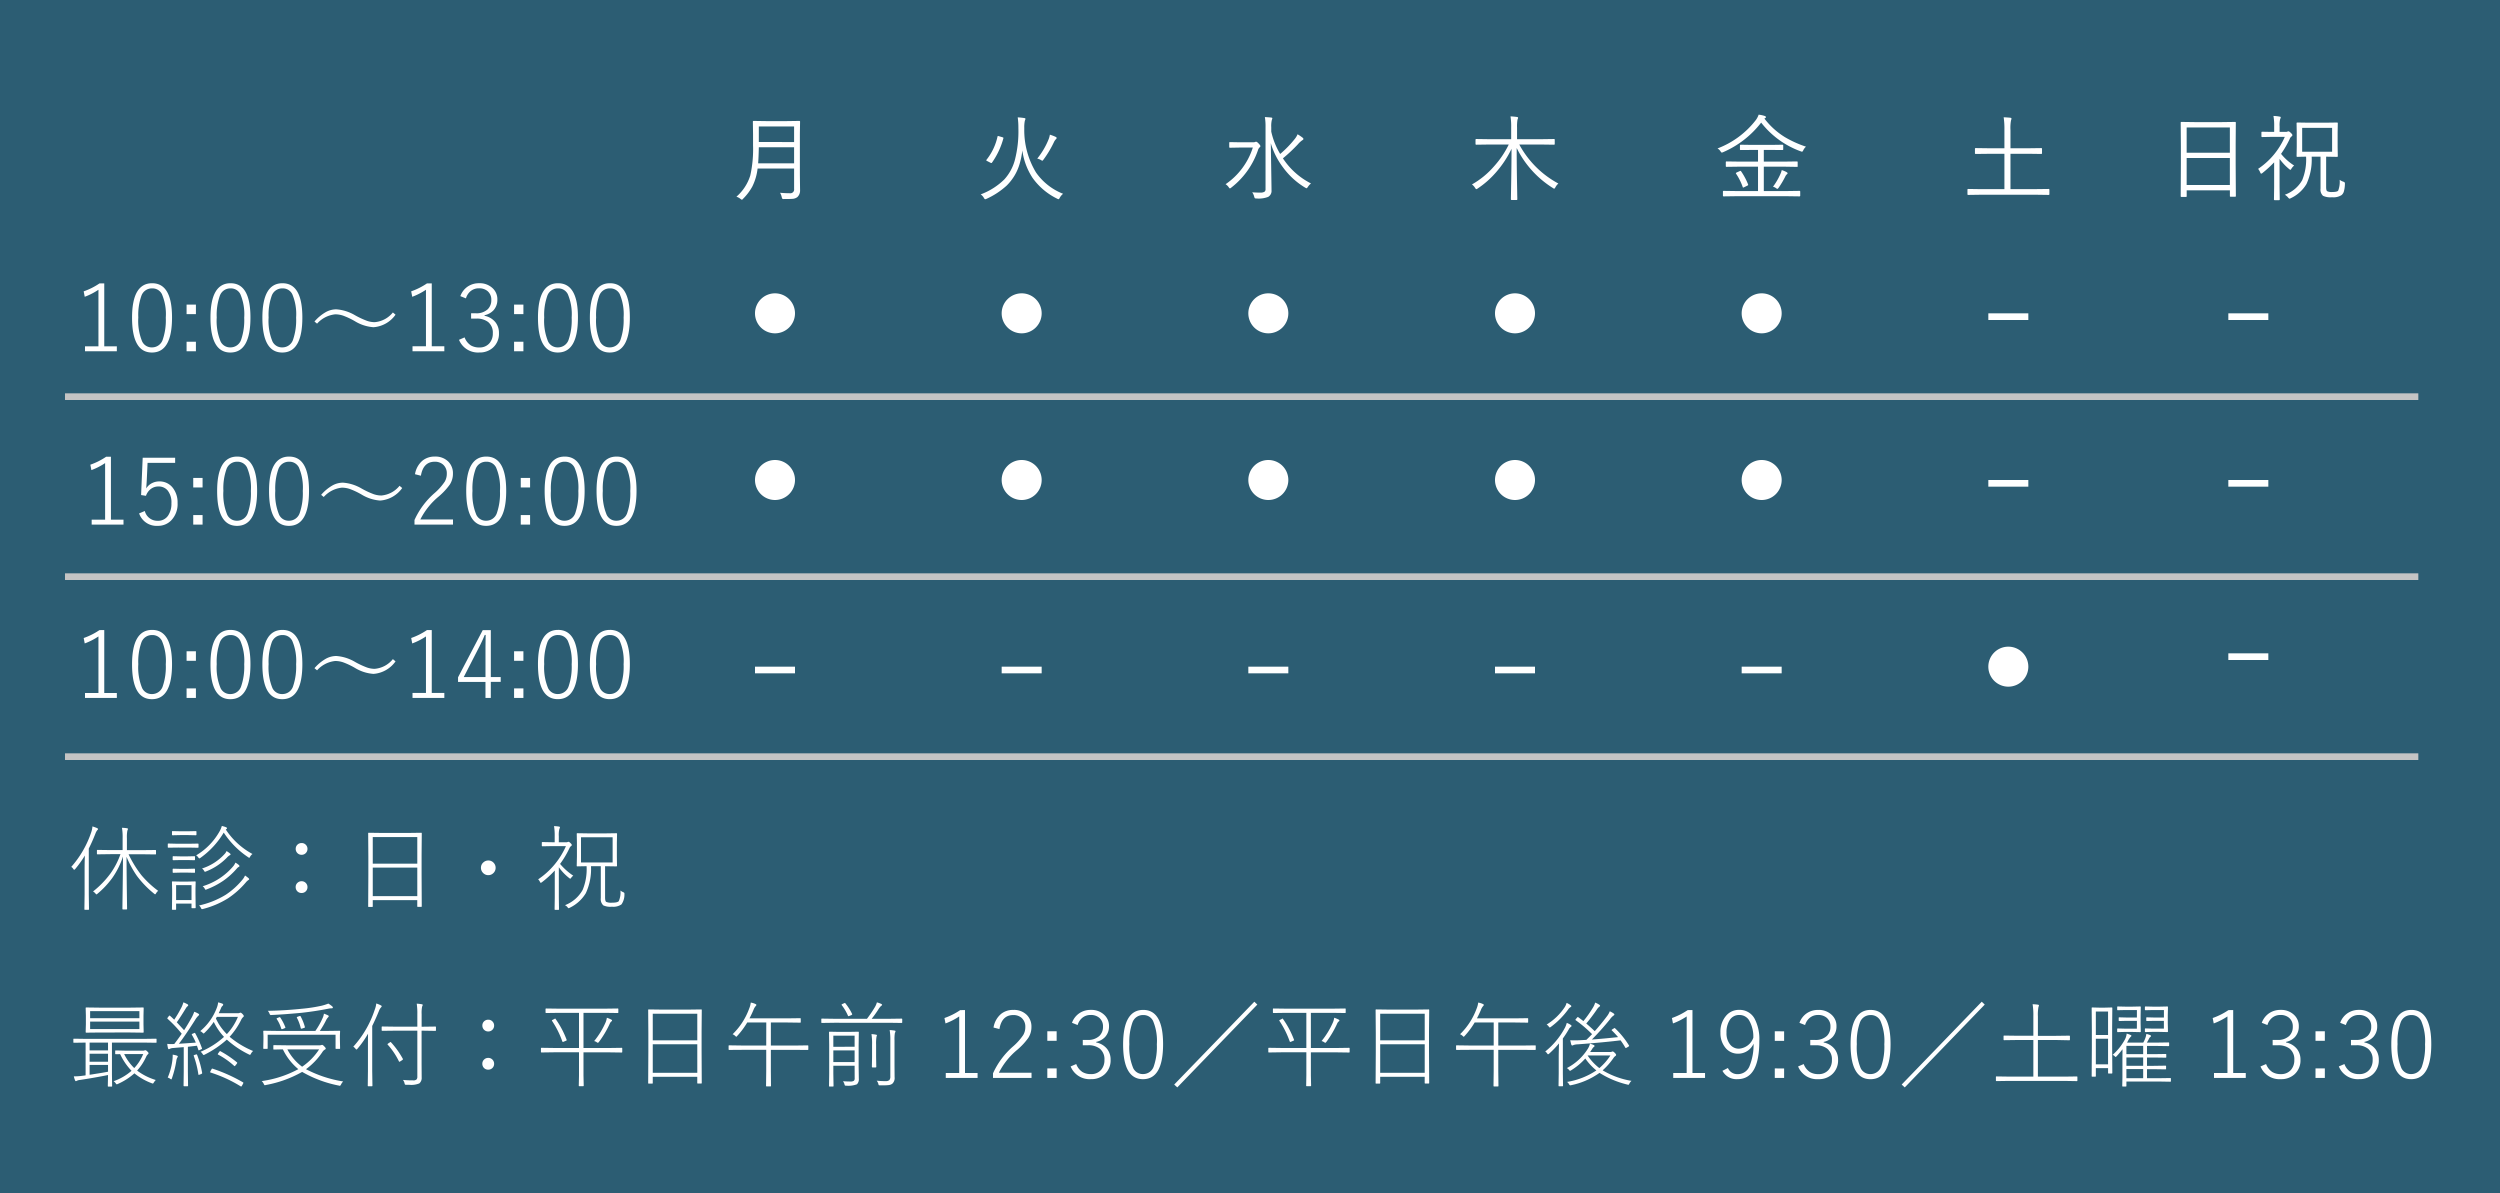 <svg xmlns="http://www.w3.org/2000/svg" width="375" height="179" viewBox="0 0 375 179"><g transform="translate(0 -1356)"><rect width="375" height="179" transform="translate(0 1356)" fill="#2c5d73"/><g transform="translate(-1.75 -2)"><path d="M3.76-.472a1.341,1.341,0,0,1-.4,1.032A1.348,1.348,0,0,1,2.6.827Q2.3.854,1.36.854A.465.465,0,0,1,1.1.813.838.838,0,0,1,1.012.574,2.217,2.217,0,0,0,.759-.082q.82.068,1.47.068a.565.565,0,0,0,.636-.643V-3.719H-2.611A8.169,8.169,0,0,1-3.4-1.025,7.969,7.969,0,0,1-4.785.813q-.13.15-.178.15A.715.715,0,0,1-5.188.827a1.839,1.839,0,0,0-.6-.321,6.916,6.916,0,0,0,2.085-3.2,18.173,18.173,0,0,0,.41-4.512V-8.914l-.027-1.839a.1.1,0,0,1,.109-.109l1.832.027H1.812l1.832-.027q.116,0,.116.109L3.732-8.914V-2.7ZM2.864-4.5V-6.911H-2.427q-.027,1.456-.1,2.406Zm0-3.192v-2.338H-2.427V-7.7Z" transform="translate(118 1387)" fill="#fff"/><path d="M6.214.068a1.98,1.98,0,0,0-.5.6q-.1.212-.185.212A.552.552,0,0,1,5.318.8a9.815,9.815,0,0,1-3.678-3.11A9.855,9.855,0,0,1,.1-6.439a11.682,11.682,0,0,1-.39,1.962A7.491,7.491,0,0,1-2.27-1.142,11.608,11.608,0,0,1-5.277.827a.769.769,0,0,1-.205.062q-.068,0-.185-.205A1.61,1.61,0,0,0-6.146.157,10,10,0,0,0-2.591-2.1a7.019,7.019,0,0,0,1.552-2.83,17.161,17.161,0,0,0,.547-4.86,11.114,11.114,0,0,0-.1-1.606q.437.021.964.1.2.021.2.144,0,.014-.1.28A4.878,4.878,0,0,0,.39-9.83v.2A12.255,12.255,0,0,0,2.146-3.138,8.9,8.9,0,0,0,6.214.068ZM-2.741-8.258A11.508,11.508,0,0,1-4.45-4.607a.133.133,0,0,1-.1.062.289.289,0,0,1-.137-.048l-.52-.267q-.1-.041-.1-.1a.122.122,0,0,1,.034-.075A8.5,8.5,0,0,0-3.623-8.511Q-3.6-8.6-3.548-8.6a.638.638,0,0,1,.144.034l.52.15q.15.048.15.109A.288.288,0,0,1-2.741-8.258ZM5.25-8.3a.3.3,0,0,1-.109.178,1.559,1.559,0,0,0-.28.4A15.713,15.713,0,0,1,3.274-5.059q-.123.171-.178.171A.786.786,0,0,1,2.885-5a2.1,2.1,0,0,0-.547-.212A11.281,11.281,0,0,0,4.02-8.053,3.368,3.368,0,0,0,4.231-8.8,6.6,6.6,0,0,1,5.1-8.47Q5.25-8.388,5.25-8.3Z" transform="translate(155 1387)" fill="#fff"/><path d="M6.4-1.483a2.14,2.14,0,0,0-.485.547q-.123.178-.185.178a1.925,1.925,0,0,1-.212-.1,11.3,11.3,0,0,1-3.3-3.015A11.315,11.315,0,0,1,.369-7.52q.109,6.5.109,7.062A1.026,1.026,0,0,1-.027.533,3.891,3.891,0,0,1-1.764.772a.465.465,0,0,1-.26-.041.725.725,0,0,1-.1-.239A1.911,1.911,0,0,0-2.42-.157q.526.048,1.2.048a1.147,1.147,0,0,0,.643-.13.453.453,0,0,0,.157-.39V-9.9a8.517,8.517,0,0,0-.1-1.538q.465.021.937.068.185.021.185.123s-.03.1-.089.294A3.981,3.981,0,0,0,.438-9.912v.656a11.212,11.212,0,0,0,1.34,3.35A16.093,16.093,0,0,0,3.992-8.189a2.667,2.667,0,0,0,.39-.67,5.6,5.6,0,0,1,.759.513.262.262,0,0,1,.123.2q0,.089-.171.185a3.413,3.413,0,0,0-.643.588A23.355,23.355,0,0,1,2.188-5.25,10.91,10.91,0,0,0,6.4-1.483ZM-1.189-7.075A.241.241,0,0,1-1.3-6.9a.9.9,0,0,0-.253.424A11.98,11.98,0,0,1-5.558-.861a.49.49,0,0,1-.2.123q-.075,0-.191-.185a1.569,1.569,0,0,0-.465-.444,10.5,10.5,0,0,0,4.088-5.5h-2l-1.429.027a.1.1,0,0,1-.109-.109v-.636q0-.1.109-.1l1.429.027h2.071A.728.728,0,0,0-1.989-7.7a.367.367,0,0,1,.144-.041q.144,0,.376.253Q-1.189-7.205-1.189-7.075Z" transform="translate(192 1387)" fill="#fff"/><path d="M6.508-1.47a1.844,1.844,0,0,0-.444.561Q5.954-.7,5.879-.7a.478.478,0,0,1-.2-.1A14.8,14.8,0,0,1,.253-6.8q0,2.516.055,5.53Q.321-.725.335.26.349.8.349.882.349,1,.239,1H-.492Q-.615,1-.615.882q0-.075.021-1.292Q-.526-4-.52-6.679A15.368,15.368,0,0,1-2.885-3.11,13.511,13.511,0,0,1-5.6-.725a.433.433,0,0,1-.2.1q-.062,0-.185-.185a1.843,1.843,0,0,0-.472-.526A12.528,12.528,0,0,0-3.131-4.067,14.044,14.044,0,0,0-.937-7.321H-3.931L-5.8-7.294a.109.109,0,0,1-.123-.123v-.608A.109.109,0,0,1-5.8-8.148l1.866.027H-.574V-9.844a9.82,9.82,0,0,0-.1-1.7q.554.027.964.089.171.021.171.109a.5.5,0,0,1-.034.164q-.041.109-.055.144A6.239,6.239,0,0,0,.308-9.857v1.736H3.979l1.873-.027q.109,0,.109.123v.608q0,.123-.109.123L3.979-7.321H.643A14.391,14.391,0,0,0,6.508-1.47Z" transform="translate(229 1387)" fill="#fff"/><path d="M5.783.349q0,.109-.116.109L3.78.431H-3.808L-5.7.458A.1.1,0,0,1-5.811.349V-.26A.1.1,0,0,1-5.7-.369l1.894.027H-.547V-4H-3.336l-1.928.027q-.116,0-.116-.109v-.595q0-.109.116-.109l1.928.027H-.547v-1.75H-1.4l-1.75.014q-.109,0-.109-.1v-.588a.1.1,0,0,1,.109-.109l1.75.027H1.354l1.771-.027a.1.1,0,0,1,.109.109V-6.6q0,.1-.109.1L1.354-6.508H.321v1.75H3.356l1.935-.027a.1.1,0,0,1,.109.109v.595a.182.182,0,0,1-.014.1.182.182,0,0,1-.1.014L3.356-4H.321V-.342H3.78L5.667-.369q.116,0,.116.109ZM6.651-7a1.6,1.6,0,0,0-.41.547q-.116.212-.185.212a1.127,1.127,0,0,1-.219-.068,13.179,13.179,0,0,1-5.913-4.3A14.409,14.409,0,0,1-5.783-6.173a.7.7,0,0,1-.2.062q-.068,0-.191-.191a1.314,1.314,0,0,0-.451-.431A13.147,13.147,0,0,0-.854-11.02a3.041,3.041,0,0,0,.4-.779,4.172,4.172,0,0,1,.9.191q.2.068.2.185,0,.068-.1.123a.378.378,0,0,0-.13.089A11.238,11.238,0,0,0,3.466-8.442,15.984,15.984,0,0,0,6.651-7ZM3.89-3.008q0,.068-.137.178a1.049,1.049,0,0,0-.226.342,13.26,13.26,0,0,1-1,1.675q-.116.144-.164.144a.433.433,0,0,1-.2-.1A1.184,1.184,0,0,0,1.7-.991a9.909,9.909,0,0,0,1.1-1.88,3.2,3.2,0,0,0,.212-.615,4.029,4.029,0,0,1,.711.294Q3.89-3.09,3.89-3.008ZM-2.044-1.36a.268.268,0,0,1,.021.089q0,.062-.137.123l-.431.212a.832.832,0,0,1-.185.075q-.041,0-.068-.089a8.837,8.837,0,0,0-1-2,.133.133,0,0,1-.027-.068q0-.048.157-.13l.376-.164a.631.631,0,0,1,.157-.062q.048,0,.1.075A9.842,9.842,0,0,1-2.044-1.36Z" transform="translate(266 1387)" fill="#fff"/><path d="M6.159.13A.1.1,0,0,1,6.05.239L4.238.212H-4.211L-6.022.239A.1.1,0,0,1-6.132.13V-.547a.1.1,0,0,1,.109-.109l1.812.027H-.588v-5.3H-2.926L-4.9-5.906a.1.1,0,0,1-.109-.109v-.663A.1.1,0,0,1-4.9-6.788l1.976.027H-.588v-2.7A12.1,12.1,0,0,0-.7-11.409q.5.021,1,.068.171.027.171.13a.963.963,0,0,1-.068.267A6.121,6.121,0,0,0,.321-9.488v2.728H2.98l1.962-.027a.1.1,0,0,1,.109.109v.663a.1.1,0,0,1-.109.109L2.98-5.934H.321v5.3H4.238L6.05-.656a.1.1,0,0,1,.109.109Z" transform="translate(303 1387)" fill="#fff"/><path d="M-2.871.4A.1.1,0,0,1-2.98.513h-.677A.1.1,0,0,1-3.767.4V-.451h-6.48V.431q0,.109-.1.109h-.69a.1.1,0,0,1-.109-.109l.027-4.8v-2.7l-.027-3.527q0-.116.109-.116l1.948.027h4.156l1.948-.027q.109,0,.109.116L-2.9-7.424v3.056Zm-.9-1.654V-5.3h-6.48v4.054Zm0-4.84V-9.885h-6.48v3.794ZM13.487-1.415a4.544,4.544,0,0,1-.171,1.189A1.186,1.186,0,0,1,13,.253a2.228,2.228,0,0,1-1.442.335A2.642,2.642,0,0,1,10.206.376,1.255,1.255,0,0,1,9.83-.711V-5.5H8.5A8.8,8.8,0,0,1,7.725-1.4,5.409,5.409,0,0,1,5.366.731a.443.443,0,0,1-.2.068Q5.106.8,4.963.629A1.825,1.825,0,0,0,4.471.212,4.874,4.874,0,0,0,7.082-1.982,8.2,8.2,0,0,0,7.663-5.5q-.567.007-1.012.021l-.232.007H6.344a.1.1,0,0,1-.109-.109l.027-1.374V-9.14l-.027-1.374a.1.1,0,0,1,.109-.109l1.723.027h2.522l1.723-.027a.1.1,0,0,1,.109.109L12.394-9.14v2.188l.027,1.374a.1.1,0,0,1-.109.109L10.671-5.5V-.95q0,.533.157.629A1.451,1.451,0,0,0,11.58-.2q.759,0,.9-.212A3.694,3.694,0,0,0,12.7-2.03a1.836,1.836,0,0,0,.547.28q.239.082.239.226ZM11.566-6.241V-9.823H7.075v3.582ZM5.872-4.17a1.94,1.94,0,0,0-.437.52q-.062.123-.123.123a.434.434,0,0,1-.185-.109A8.023,8.023,0,0,1,3.685-5.168V-.923L3.712.909q0,.116-.109.116H2.953q-.109,0-.109-.116L2.871-.923V-4.648A17.729,17.729,0,0,1,1.135-3.062a.374.374,0,0,1-.212.109Q.861-2.953.8-3.09a2.161,2.161,0,0,0-.335-.581,11.113,11.113,0,0,0,4.006-4.8H2.5L1.08-8.442q-.116,0-.116-.109v-.574a.1.1,0,0,1,.116-.116L2.5-9.215h.376v-.807a8,8,0,0,0-.109-1.586,5.7,5.7,0,0,1,.923.1q.171.021.171.109a.853.853,0,0,1-.089.267,3.891,3.891,0,0,0-.082,1.08v.834h.923a.552.552,0,0,0,.28-.055.287.287,0,0,1,.13-.027q.109,0,.362.239.226.226.226.321a.265.265,0,0,1-.137.212.83.83,0,0,0-.273.39A15.39,15.39,0,0,1,3.91-5.92,8.015,8.015,0,0,0,5.872-4.17Z" transform="translate(340 1387)" fill="#fff"/><path d="M-37.611-10.486v9.434h1.887v.745H-40.5v-.745h2.017V-9.536a9.779,9.779,0,0,1-2.058,1.053l-.157-.813a10.1,10.1,0,0,0,2.365-1.189Zm7.185-.027q2.98,0,2.98,5.141,0,5.25-3.015,5.25-2.98,0-2.98-5.223Q-33.441-10.514-30.427-10.514Zm0,.772a1.664,1.664,0,0,0-1.62,1.128,8.6,8.6,0,0,0-.458,3.24,8.061,8.061,0,0,0,.574,3.582,1.574,1.574,0,0,0,1.47.9,1.68,1.68,0,0,0,1.627-1.183,9,9,0,0,0,.451-3.281,7.66,7.66,0,0,0-.581-3.521A1.577,1.577,0,0,0-30.427-9.741Zm6.563,2.434v1.429h-1.4V-7.308Zm0,5.571V-.308h-1.4V-1.736Zm5.2-8.777q2.98,0,2.98,5.141,0,5.25-3.015,5.25-2.98,0-2.98-5.223Q-21.677-10.514-18.662-10.514Zm0,.772a1.664,1.664,0,0,0-1.62,1.128,8.6,8.6,0,0,0-.458,3.24,8.061,8.061,0,0,0,.574,3.582,1.574,1.574,0,0,0,1.47.9,1.68,1.68,0,0,0,1.627-1.183,9,9,0,0,0,.451-3.281A7.66,7.66,0,0,0-17.2-8.88,1.577,1.577,0,0,0-18.662-9.741Zm7.786-.772q2.98,0,2.98,5.141,0,5.25-3.015,5.25-2.98,0-2.98-5.223Q-13.891-10.514-10.876-10.514Zm0,.772A1.664,1.664,0,0,0-12.5-8.613a8.6,8.6,0,0,0-.458,3.24,8.061,8.061,0,0,0,.574,3.582,1.574,1.574,0,0,0,1.47.9A1.68,1.68,0,0,0-9.283-2.078a9,9,0,0,0,.451-3.281A7.66,7.66,0,0,0-9.413-8.88,1.577,1.577,0,0,0-10.876-9.741ZM-2.8-6.6A6.417,6.417,0,0,1,0-5.715a12.5,12.5,0,0,0,1.8.841,3.606,3.606,0,0,0,1.142.2A3.923,3.923,0,0,0,5.681-6.132l.4.335a4.438,4.438,0,0,1-3.309,1.88,6.172,6.172,0,0,1-2.8-.909A11.091,11.091,0,0,0-1.8-5.66a3.758,3.758,0,0,0-1.169-.191,4.238,4.238,0,0,0-2.721,1.4l-.39-.321A6.615,6.615,0,0,1-4.354-6.2,3.261,3.261,0,0,1-2.8-6.6Zm14.314-3.89v9.434H13.4v.745H8.627v-.745h2.017V-9.536A9.779,9.779,0,0,1,8.586-8.483L8.429-9.3a10.1,10.1,0,0,0,2.365-1.189ZM15.8-8.579a2.946,2.946,0,0,1,1.2-1.5,3,3,0,0,1,1.627-.437,2.782,2.782,0,0,1,2.037.766,2.23,2.23,0,0,1,.69,1.668,2.318,2.318,0,0,1-.581,1.627,2.574,2.574,0,0,1-1.34.738v.089a2.747,2.747,0,0,1,1.661,1,2.573,2.573,0,0,1,.5,1.593,2.784,2.784,0,0,1-.93,2.208,2.93,2.93,0,0,1-2.01.7A3.066,3.066,0,0,1,15.6-2.03l.841-.362a2.44,2.44,0,0,0,.95,1.21,2.417,2.417,0,0,0,1.265.3,1.9,1.9,0,0,0,1.531-.656,2.2,2.2,0,0,0,.485-1.47,2.039,2.039,0,0,0-.7-1.688A2.737,2.737,0,0,0,18.2-5.209h-.786v-.8h.7a2.448,2.448,0,0,0,1.8-.608A1.875,1.875,0,0,0,20.446-8a1.646,1.646,0,0,0-.588-1.354,1.931,1.931,0,0,0-1.251-.4,1.953,1.953,0,0,0-1.265.424,2.19,2.19,0,0,0-.7,1.087Zm9.461,1.271v1.429h-1.4V-7.308Zm0,5.571V-.308h-1.4V-1.736Zm5.2-8.777q2.98,0,2.98,5.141,0,5.25-3.015,5.25-2.98,0-2.98-5.223Q27.446-10.514,30.461-10.514Zm0,.772a1.664,1.664,0,0,0-1.62,1.128,8.6,8.6,0,0,0-.458,3.24,8.061,8.061,0,0,0,.574,3.582,1.574,1.574,0,0,0,1.47.9,1.68,1.68,0,0,0,1.627-1.183A9,9,0,0,0,32.5-5.359a7.66,7.66,0,0,0-.581-3.521A1.577,1.577,0,0,0,30.461-9.741Zm7.786-.772q2.98,0,2.98,5.141,0,5.25-3.015,5.25-2.98,0-2.98-5.223Q35.232-10.514,38.247-10.514Zm0,.772a1.664,1.664,0,0,0-1.62,1.128,8.6,8.6,0,0,0-.458,3.24,8.061,8.061,0,0,0,.574,3.582,1.574,1.574,0,0,0,1.47.9A1.68,1.68,0,0,0,39.84-2.078a9,9,0,0,0,.451-3.281A7.66,7.66,0,0,0,39.71-8.88,1.577,1.577,0,0,0,38.247-9.741Z" transform="translate(55 1411)" fill="#fff"/><path d="M-37.611-10.486v9.434h1.887v.745H-40.5v-.745h2.017V-9.536a9.779,9.779,0,0,1-2.058,1.053l-.157-.813a10.1,10.1,0,0,0,2.365-1.189Zm9.632.144v.772h-4.136l-.123,2.659q-.014.3-.082,1.176a2.144,2.144,0,0,1,.882-.8,2.382,2.382,0,0,1,1.08-.253,2.482,2.482,0,0,1,2.044.984,3.533,3.533,0,0,1,.7,2.249A3.5,3.5,0,0,1-28.6-.909a2.731,2.731,0,0,1-1.982.786,2.763,2.763,0,0,1-2.8-1.866l.854-.362a1.937,1.937,0,0,0,1.948,1.47,1.785,1.785,0,0,0,1.552-.793,3.144,3.144,0,0,0,.492-1.839,2.858,2.858,0,0,0-.588-1.941,1.735,1.735,0,0,0-1.36-.574,1.867,1.867,0,0,0-1.2.417,2.184,2.184,0,0,0-.67.984l-.731-.116.239-5.6Zm4.115,3.035v1.429h-1.4V-7.308Zm0,5.571V-.308h-1.4V-1.736Zm5.2-8.777q2.98,0,2.98,5.141,0,5.25-3.015,5.25-2.98,0-2.98-5.223Q-21.677-10.514-18.662-10.514Zm0,.772a1.664,1.664,0,0,0-1.62,1.128,8.6,8.6,0,0,0-.458,3.24,8.061,8.061,0,0,0,.574,3.582,1.574,1.574,0,0,0,1.47.9,1.68,1.68,0,0,0,1.627-1.183,9,9,0,0,0,.451-3.281A7.66,7.66,0,0,0-17.2-8.88,1.577,1.577,0,0,0-18.662-9.741Zm7.786-.772q2.98,0,2.98,5.141,0,5.25-3.015,5.25-2.98,0-2.98-5.223Q-13.891-10.514-10.876-10.514Zm0,.772A1.664,1.664,0,0,0-12.5-8.613a8.6,8.6,0,0,0-.458,3.24,8.061,8.061,0,0,0,.574,3.582,1.574,1.574,0,0,0,1.47.9A1.68,1.68,0,0,0-9.283-2.078a9,9,0,0,0,.451-3.281A7.66,7.66,0,0,0-9.413-8.88,1.577,1.577,0,0,0-10.876-9.741ZM-2.8-6.6A6.417,6.417,0,0,1,0-5.715a12.5,12.5,0,0,0,1.8.841,3.606,3.606,0,0,0,1.142.2A3.923,3.923,0,0,0,5.681-6.132l.4.335a4.438,4.438,0,0,1-3.309,1.88,6.172,6.172,0,0,1-2.8-.909A11.091,11.091,0,0,0-1.8-5.66a3.758,3.758,0,0,0-1.169-.191,4.238,4.238,0,0,0-2.721,1.4l-.39-.321A6.615,6.615,0,0,1-4.354-6.2,3.261,3.261,0,0,1-2.8-6.6ZM8-7.868A3.349,3.349,0,0,1,9.16-9.933a2.849,2.849,0,0,1,1.818-.581,2.712,2.712,0,0,1,2.037.772,2.468,2.468,0,0,1,.677,1.8,2.977,2.977,0,0,1-.485,1.647,10.033,10.033,0,0,1-1.627,1.75A10.765,10.765,0,0,0,8.8-1.08h4.9v.772H7.923V-1a11.76,11.76,0,0,1,3.028-4.054,8.567,8.567,0,0,0,1.511-1.7,2.324,2.324,0,0,0,.308-1.183A1.739,1.739,0,0,0,12.2-9.324a1.831,1.831,0,0,0-1.237-.417q-1.723,0-2.078,2.1ZM18.7-10.514q2.98,0,2.98,5.141,0,5.25-3.015,5.25-2.98,0-2.98-5.223Q15.682-10.514,18.7-10.514Zm0,.772a1.664,1.664,0,0,0-1.62,1.128,8.6,8.6,0,0,0-.458,3.24,8.061,8.061,0,0,0,.574,3.582,1.574,1.574,0,0,0,1.47.9,1.68,1.68,0,0,0,1.627-1.183,9,9,0,0,0,.451-3.281,7.66,7.66,0,0,0-.581-3.521A1.577,1.577,0,0,0,18.7-9.741Zm6.563,2.434v1.429h-1.4V-7.308Zm0,5.571V-.308h-1.4V-1.736Zm5.2-8.777q2.98,0,2.98,5.141,0,5.25-3.015,5.25-2.98,0-2.98-5.223Q27.446-10.514,30.461-10.514Zm0,.772a1.664,1.664,0,0,0-1.62,1.128,8.6,8.6,0,0,0-.458,3.24,8.061,8.061,0,0,0,.574,3.582,1.574,1.574,0,0,0,1.47.9,1.68,1.68,0,0,0,1.627-1.183A9,9,0,0,0,32.5-5.359a7.66,7.66,0,0,0-.581-3.521A1.577,1.577,0,0,0,30.461-9.741Zm7.786-.772q2.98,0,2.98,5.141,0,5.25-3.015,5.25-2.98,0-2.98-5.223Q35.232-10.514,38.247-10.514Zm0,.772a1.664,1.664,0,0,0-1.62,1.128,8.6,8.6,0,0,0-.458,3.24,8.061,8.061,0,0,0,.574,3.582,1.574,1.574,0,0,0,1.47.9A1.68,1.68,0,0,0,39.84-2.078a9,9,0,0,0,.451-3.281A7.66,7.66,0,0,0,39.71-8.88,1.577,1.577,0,0,0,38.247-9.741Z" transform="translate(56 1437)" fill="#fff"/><path d="M-37.611-10.486v9.434h1.887v.745H-40.5v-.745h2.017V-9.536a9.779,9.779,0,0,1-2.058,1.053l-.157-.813a10.1,10.1,0,0,0,2.365-1.189Zm7.185-.027q2.98,0,2.98,5.141,0,5.25-3.015,5.25-2.98,0-2.98-5.223Q-33.441-10.514-30.427-10.514Zm0,.772a1.664,1.664,0,0,0-1.62,1.128,8.6,8.6,0,0,0-.458,3.24,8.061,8.061,0,0,0,.574,3.582,1.574,1.574,0,0,0,1.47.9,1.68,1.68,0,0,0,1.627-1.183,9,9,0,0,0,.451-3.281,7.66,7.66,0,0,0-.581-3.521A1.577,1.577,0,0,0-30.427-9.741Zm6.563,2.434v1.429h-1.4V-7.308Zm0,5.571V-.308h-1.4V-1.736Zm5.2-8.777q2.98,0,2.98,5.141,0,5.25-3.015,5.25-2.98,0-2.98-5.223Q-21.677-10.514-18.662-10.514Zm0,.772a1.664,1.664,0,0,0-1.62,1.128,8.6,8.6,0,0,0-.458,3.24,8.061,8.061,0,0,0,.574,3.582,1.574,1.574,0,0,0,1.47.9,1.68,1.68,0,0,0,1.627-1.183,9,9,0,0,0,.451-3.281A7.66,7.66,0,0,0-17.2-8.88,1.577,1.577,0,0,0-18.662-9.741Zm7.786-.772q2.98,0,2.98,5.141,0,5.25-3.015,5.25-2.98,0-2.98-5.223Q-13.891-10.514-10.876-10.514Zm0,.772A1.664,1.664,0,0,0-12.5-8.613a8.6,8.6,0,0,0-.458,3.24,8.061,8.061,0,0,0,.574,3.582,1.574,1.574,0,0,0,1.47.9A1.68,1.68,0,0,0-9.283-2.078a9,9,0,0,0,.451-3.281A7.66,7.66,0,0,0-9.413-8.88,1.577,1.577,0,0,0-10.876-9.741ZM-2.8-6.6A6.417,6.417,0,0,1,0-5.715a12.5,12.5,0,0,0,1.8.841,3.606,3.606,0,0,0,1.142.2A3.923,3.923,0,0,0,5.681-6.132l.4.335a4.438,4.438,0,0,1-3.309,1.88,6.172,6.172,0,0,1-2.8-.909A11.091,11.091,0,0,0-1.8-5.66a3.758,3.758,0,0,0-1.169-.191,4.238,4.238,0,0,0-2.721,1.4l-.39-.321A6.615,6.615,0,0,1-4.354-6.2,3.261,3.261,0,0,1-2.8-6.6Zm14.314-3.89v9.434H13.4v.745H8.627v-.745h2.017V-9.536A9.779,9.779,0,0,1,8.586-8.483L8.429-9.3a10.1,10.1,0,0,0,2.365-1.189Zm8.859.014v7.034h1.483v.725H20.371V-.308h-.8V-2.714H15.456V-3.4l3.7-7.075Zm-.8,7.034v-4.19q0-.417.027-2.126h-.137q-.424,1.032-.916,1.962L16.311-3.438Zm5.688-3.869v1.429h-1.4V-7.308Zm0,5.571V-.308h-1.4V-1.736Zm5.2-8.777q2.98,0,2.98,5.141,0,5.25-3.015,5.25-2.98,0-2.98-5.223Q27.446-10.514,30.461-10.514Zm0,.772a1.664,1.664,0,0,0-1.62,1.128,8.6,8.6,0,0,0-.458,3.24,8.061,8.061,0,0,0,.574,3.582,1.574,1.574,0,0,0,1.47.9,1.68,1.68,0,0,0,1.627-1.183A9,9,0,0,0,32.5-5.359a7.66,7.66,0,0,0-.581-3.521A1.577,1.577,0,0,0,30.461-9.741Zm7.786-.772q2.98,0,2.98,5.141,0,5.25-3.015,5.25-2.98,0-2.98-5.223Q35.232-10.514,38.247-10.514Zm0,.772a1.664,1.664,0,0,0-1.62,1.128,8.6,8.6,0,0,0-.458,3.24,8.061,8.061,0,0,0,.574,3.582,1.574,1.574,0,0,0,1.47.9A1.68,1.68,0,0,0,39.84-2.078a9,9,0,0,0,.451-3.281A7.66,7.66,0,0,0,39.71-8.88,1.577,1.577,0,0,0,38.247-9.741Z" transform="translate(55 1463)" fill="#fff"/><path d="M9.912-1A9.456,9.456,0,0,1,7.438.588a.642.642,0,0,1-.171.062Q7.2.649,7.1.492A.989.989,0,0,0,6.781.185a8.174,8.174,0,0,0,2.7-1.565,9.178,9.178,0,0,1-1.709-2.5l-.643.014a.085.085,0,0,1-.1-.1v-.369a.085.085,0,0,1,.1-.1L8.641-4.4H11.2a.673.673,0,0,0,.2-.027.971.971,0,0,1,.15-.041.479.479,0,0,1,.267.157q.212.191.212.28a.2.2,0,0,1-.1.178,1.163,1.163,0,0,0-.28.424,7.954,7.954,0,0,1-1.333,2.017A8.894,8.894,0,0,0,13.118,0a2.291,2.291,0,0,0-.28.349q-.1.185-.157.185a.622.622,0,0,1-.15-.041A9.155,9.155,0,0,1,9.912-1ZM8.374-3.89a7.494,7.494,0,0,0,1.511,2.1,6.96,6.96,0,0,0,1.347-2.1ZM4.71-7.123,2.7-7.1q-.1,0-.1-.1L2.632-8.36V-9.632L2.6-10.78a.085.085,0,0,1,.1-.1l2.01.027H9.2l2-.027a.085.085,0,0,1,.1.1l-.027,1.148V-8.36L11.3-7.2q0,.1-.1.1l-2-.027ZM3.268-8.764v1.121h7.39V-8.764Zm0-.506h7.39v-1.06H3.268ZM5.954-.745q-2.085.417-4.163.731a1.44,1.44,0,0,0-.513.13.31.31,0,0,1-.157.055Q1.053.171,1,.027A2.925,2.925,0,0,1,.827-.547,9.066,9.066,0,0,0,1.989-.615q.034-.007.308-.041A2.642,2.642,0,0,0,2.591-.7V-5.612L.854-5.585a.085.085,0,0,1-.1-.1v-.41a.085.085,0,0,1,.1-.1l1.8.027h8.668l1.812-.027a.085.085,0,0,1,.1.1v.41a.085.085,0,0,1-.1.1l-1.812-.027H6.542v4.8l.027,1.7a.085.085,0,0,1-.1.1H6.022a.085.085,0,0,1-.1-.1Zm0-.5V-2.256H3.192v1.47q.458-.062.643-.1Q5.2-1.094,5.954-1.244ZM3.192-5.612v1.176H5.954V-5.612Zm0,1.668v1.2H5.954v-1.2Zm21-2.536A13.432,13.432,0,0,0,27.72-4.348a1.2,1.2,0,0,0-.321.4q-.1.178-.144.178a.5.5,0,0,1-.164-.062,14.059,14.059,0,0,1-3.315-2.229A14.962,14.962,0,0,1,20.48-3.821a.533.533,0,0,1-.178.075q-.055,0-.171-.171a1.091,1.091,0,0,0-.294-.321,12.251,12.251,0,0,0,3.514-2.229,9.184,9.184,0,0,1-1.538-2.249,9.76,9.76,0,0,1-1.36,1.62q-.116.116-.164.116t-.144-.1a1.117,1.117,0,0,0-.362-.253,8.311,8.311,0,0,0,2.488-3.5,3.01,3.01,0,0,0,.2-.813,5.126,5.126,0,0,1,.615.185q.144.062.144.157a.236.236,0,0,1-.082.164.809.809,0,0,0-.239.349q-.185.438-.355.772h2.83a.777.777,0,0,0,.308-.041.315.315,0,0,1,.123-.041q.116,0,.321.212.185.205.185.294a.2.2,0,0,1-.109.164,1.4,1.4,0,0,0-.308.451A10.885,10.885,0,0,1,24.192-6.48Zm-.417-.4a8.493,8.493,0,0,0,1.661-2.591H22.271a2.216,2.216,0,0,1-.137.253q.28.561.451.841A8.625,8.625,0,0,0,23.775-6.884Zm-6.768-.062A19,19,0,0,0,14.9-9.167q-.055-.048-.055-.082a.366.366,0,0,1,.1-.157l.123-.171q.082-.089.116-.089a.151.151,0,0,1,.068.034q.342.3.629.588a15.629,15.629,0,0,0,.978-1.641,4.113,4.113,0,0,0,.4-.964,4.639,4.639,0,0,1,.6.28.2.2,0,0,1,.123.171q0,.062-.1.137a1.015,1.015,0,0,0-.239.28q-.725,1.2-1.374,2.126.923,1,1.094,1.189.54-.827,1.107-1.846a5.531,5.531,0,0,0,.417-.923,3.32,3.32,0,0,1,.608.28q.123.082.123.15,0,.089-.123.171A3.026,3.026,0,0,0,19-8.976Q17.6-6.768,16.584-5.435q2.126-.137,2.536-.178a9.181,9.181,0,0,0-.588-1.162.207.207,0,0,1-.021-.068q0-.041.164-.116l.137-.055a.542.542,0,0,1,.144-.055q.041,0,.082.068A14.577,14.577,0,0,1,20.05-4.744a.187.187,0,0,1,.007.041q0,.048-.178.123l-.157.075a.481.481,0,0,1-.157.055q-.041,0-.068-.082-.137-.424-.205-.608l-1.36.157v3.726L17.958.854a.073.073,0,0,1-.082.082h-.492q-.1,0-.1-.082l.027-2.112V-4.929q-.957.075-1.565.13a1.231,1.231,0,0,0-.52.123.481.481,0,0,1-.157.055q-.075,0-.123-.171a4.094,4.094,0,0,1-.109-.629,5.247,5.247,0,0,0,.561.034q.116,0,.246-.007a1.689,1.689,0,0,0,.253-.014Q16.659-6.412,17.008-6.945Zm-2.1,6.583a9.71,9.71,0,0,0,.7-2.591,5.986,5.986,0,0,0,.048-.663v-.191a4.561,4.561,0,0,1,.567.123q.2.068.2.144a.277.277,0,0,1-.068.164,1.32,1.32,0,0,0-.157.52,15.049,15.049,0,0,1-.656,2.591q-.055.171-.1.171a.476.476,0,0,1-.178-.1A1,1,0,0,0,14.909-.362Zm7.923-3.951a15.747,15.747,0,0,1,2.454,1.654q.055.048.055.082a.448.448,0,0,1-.082.157l-.144.178q-.123.164-.171.164a.112.112,0,0,1-.068-.041A11.542,11.542,0,0,0,22.47-3.808q-.055-.027-.055-.062a.418.418,0,0,1,.1-.178l.144-.2q.062-.089.116-.089A.123.123,0,0,1,22.832-4.313ZM21.643-1.7A24.133,24.133,0,0,1,26.2.349q.055.034.055.075a.43.43,0,0,1-.055.15l-.13.239q-.089.164-.144.164A.168.168,0,0,1,25.847.95a20.1,20.1,0,0,0-4.512-2.071q-.062-.021-.062-.062a.561.561,0,0,1,.075-.191l.1-.178q.075-.157.123-.157A.225.225,0,0,1,21.643-1.7ZM19.127-3.821a.448.448,0,0,1,.109-.027q.041,0,.082.082A14.07,14.07,0,0,1,20.07-1.08a.288.288,0,0,1,.007.048q0,.075-.171.15l-.191.068a.842.842,0,0,1-.164.048q-.034,0-.048-.089A14.271,14.271,0,0,0,18.819-3.6a.207.207,0,0,1-.021-.068q0-.048.157-.1Zm13.057-.772q-.561.007-1.025.021l-.308.007a.085.085,0,0,1-.1-.1v-.465a.085.085,0,0,1,.1-.1l1.935.027H37.6a1.223,1.223,0,0,0,.314-.027l.082-.027a.224.224,0,0,1,.055-.014q.13,0,.349.239.212.212.212.308a.177.177,0,0,1-.109.15,1.021,1.021,0,0,0-.355.321,10.242,10.242,0,0,1-2.5,2.632A18.1,18.1,0,0,0,41.228.219a1.661,1.661,0,0,0-.321.451q-.1.2-.178.2a.817.817,0,0,1-.157-.034,17.751,17.751,0,0,1-5.5-2.051A17.334,17.334,0,0,1,29.62.752a.724.724,0,0,1-.15.034q-.068,0-.157-.2A1.239,1.239,0,0,0,29,.164a16.229,16.229,0,0,0,5.5-1.791A8.76,8.76,0,0,1,32.184-4.594Zm.67,0a7.62,7.62,0,0,0,2.215,2.6,9.265,9.265,0,0,0,2.55-2.6Zm4.2-2.769a10.889,10.889,0,0,0,1.114-1.989,2.3,2.3,0,0,0,.171-.6,5.593,5.593,0,0,1,.588.239q.137.068.137.137t-.137.212a1.689,1.689,0,0,0-.253.376,13.272,13.272,0,0,1-.95,1.627h.991l1.948-.027a.085.085,0,0,1,.1.1l-.027.615v.547l.027,1.36a.085.085,0,0,1-.1.1h-.479a.085.085,0,0,1-.1-.1V-6.788H29.9v2.017a.085.085,0,0,1-.1.1H29.34a.085.085,0,0,1-.1-.1l.027-1.36V-6.6l-.027-.69a.085.085,0,0,1,.1-.1l1.948.027ZM39-11.464a4.028,4.028,0,0,1,.581.417.264.264,0,0,1,.1.171q0,.123-.171.123a2.638,2.638,0,0,0-.5.055q-1.907.383-3.992.615-2.6.246-4.566.335-.062.007-.082.007-.116,0-.2-.226a1.241,1.241,0,0,0-.253-.41q2.42-.034,5.086-.308a23.3,23.3,0,0,0,2.994-.458A7.333,7.333,0,0,0,39-11.464ZM31.6-9.393a.31.31,0,0,1,.116-.034q.041,0,.082.062a7.606,7.606,0,0,1,.752,1.442.217.217,0,0,1,.014.062q0,.041-.137.1l-.239.1a.6.6,0,0,1-.157.041q-.062,0-.1-.1a5.252,5.252,0,0,0-.656-1.4.15.15,0,0,1-.034-.082q0-.055.116-.1Zm3.049-.185a.527.527,0,0,1,.116-.027q.048,0,.082.068a7.257,7.257,0,0,1,.636,1.586.2.2,0,0,1,.007.048q0,.048-.164.1l-.226.075a.7.7,0,0,1-.157.034q-.055,0-.082-.1a6.628,6.628,0,0,0-.574-1.538.223.223,0,0,1-.021-.062q0-.041.164-.109ZM49.041-7.4,47.1-7.376q-.1,0-.1-.1v-.451q0-.1.1-.1l1.941.027H52.35V-9.837a9.972,9.972,0,0,0-.089-1.613,5.877,5.877,0,0,1,.731.082q.171.027.171.116a1.972,1.972,0,0,1-.1.253,5.2,5.2,0,0,0-.068,1.148v1.859h.1l1.948-.027a.085.085,0,0,1,.1.1v.451a.085.085,0,0,1-.1.1L53.088-7.4h-.1v5.011l.014,2a1.071,1.071,0,0,1-.355.9A3.208,3.208,0,0,1,51.1.718h-.39A.375.375,0,0,1,50.5.684a.665.665,0,0,1-.068-.191,1.307,1.307,0,0,0-.239-.506,15.1,15.1,0,0,0,1.552.068.664.664,0,0,0,.485-.137A.628.628,0,0,0,52.35-.52V-7.4ZM46.19-11.478a3.729,3.729,0,0,1,.684.28q.13.062.13.137t-.116.185a1.68,1.68,0,0,0-.294.513q-.513,1.251-1.012,2.256v6.761L45.616.841q0,.1-.089.1h-.513a.085.085,0,0,1-.1-.1l.027-2.187V-5.038q0-1.162.014-1.907a14.469,14.469,0,0,1-1.586,2.256q-.1.116-.15.116t-.13-.1A1.352,1.352,0,0,0,42.745-5a15.328,15.328,0,0,0,3.22-5.558A3.455,3.455,0,0,0,46.19-11.478ZM48.009-5.5l.232-.15A.238.238,0,0,1,48.33-5.7a.112.112,0,0,1,.068.041,12.654,12.654,0,0,1,1.777,2.481.123.123,0,0,1,.021.062q0,.041-.116.137l-.239.15a.544.544,0,0,1-.178.1q-.034,0-.075-.068A10.7,10.7,0,0,0,47.906-5.3a.12.12,0,0,1-.034-.062Q47.872-5.4,48.009-5.5ZM62.993-9.044a.839.839,0,0,1,.649.287.84.84,0,0,1,.226.588.868.868,0,0,1-.287.663.84.84,0,0,1-.588.226.853.853,0,0,1-.67-.294.864.864,0,0,1-.219-.595.847.847,0,0,1,.287-.656A.873.873,0,0,1,62.993-9.044Zm0,5.729a.839.839,0,0,1,.649.287.856.856,0,0,1,.226.588.862.862,0,0,1-.287.67.855.855,0,0,1-.588.219.859.859,0,0,1-.67-.28A.883.883,0,0,1,62.1-2.44a.839.839,0,0,1,.287-.649A.858.858,0,0,1,62.993-3.315Zm14.28-6.754V-4.8h3.855l1.859-.027a.085.085,0,0,1,.1.1v.506a.085.085,0,0,1-.1.1l-1.859-.027H77.273V-.67l.034,1.5q0,.1-.1.1h-.54a.085.085,0,0,1-.1-.1L76.6-.67V-4.156H72.844l-1.853.027a.085.085,0,0,1-.1-.1V-4.73a.085.085,0,0,1,.1-.1l1.853.027H76.6v-5.271H73.623l-1.941.027q-.1,0-.1-.1v-.479q0-.1.1-.1l1.941.027h6.829l1.948-.027a.085.085,0,0,1,.1.1v.479a.085.085,0,0,1-.1.1l-1.948-.027Zm1.6,4.231A12.02,12.02,0,0,0,80.6-8.668a2.966,2.966,0,0,0,.178-.67,4.611,4.611,0,0,1,.649.267q.13.062.13.15t-.13.157a.97.97,0,0,0-.226.349A14.954,14.954,0,0,1,79.6-5.722q-.116.144-.164.144a.49.49,0,0,1-.178-.089A1,1,0,0,0,78.873-5.838ZM73.09-9.153a13.618,13.618,0,0,1,1.654,3.117.158.158,0,0,1,.014.055q0,.048-.13.1l-.294.123a.414.414,0,0,1-.15.048q-.062,0-.1-.116a13.726,13.726,0,0,0-1.524-3.035.17.17,0,0,1-.027-.068q0-.041.157-.116l.239-.123a.214.214,0,0,1,.1-.048Q73.056-9.215,73.09-9.153ZM87.664-.479V.444q0,.1-.082.1h-.506a.085.085,0,0,1-.1-.1l.027-4.737V-7l-.027-3.486a.085.085,0,0,1,.1-.1l1.948.027h3.944l1.948-.027a.085.085,0,0,1,.1.1l-.027,3.165v3.028L95.013.431a.085.085,0,0,1-.1.1h-.492q-.082,0-.082-.1V-.479Zm0-5.469h6.679V-9.939H87.664Zm0,.588V-1.08h6.679V-5.359Zm17.028-3.268h-2.857a11.814,11.814,0,0,1-1.511,2.03q-.1.116-.13.116t-.164-.13a1.176,1.176,0,0,0-.39-.253,10.272,10.272,0,0,0,2.488-3.849,3.427,3.427,0,0,0,.239-.9,2.624,2.624,0,0,1,.67.2q.171.068.171.164,0,.055-.123.185a1.78,1.78,0,0,0-.314.561q-.3.7-.6,1.258H107.8l1.962-.027a.085.085,0,0,1,.1.1V-8.7a.085.085,0,0,1-.1.1L107.8-8.627h-2.42v3.459h3.637l1.88-.027a.085.085,0,0,1,.1.1v.506q0,.082-.1.082l-1.88-.014h-3.637v3.179L105.4.875q0,.089-.082.089h-.561q-.1,0-.1-.089l.027-2.222V-4.525h-3.671l-1.873.014q-.1,0-.1-.082V-5.1a.085.085,0,0,1,.1-.1l1.873.027h3.671Zm15.8-.554h2.632l1.859-.027q.1,0,.1.1v.451q0,.1-.1.1l-1.859-.027H114.9l-1.853.027a.085.085,0,0,1-.1-.1v-.451a.085.085,0,0,1,.1-.1l1.853.027h4.895a18.1,18.1,0,0,0,1.162-1.709,2.86,2.86,0,0,0,.328-.752,3.264,3.264,0,0,1,.656.232q.123.068.123.144t-.144.15a2.889,2.889,0,0,0-.458.6A15.308,15.308,0,0,1,120.5-9.181Zm-2.55,7.041h-3.192v1.2L114.782.9q0,.082-.1.082h-.479q-.1,0-.1-.082l.027-1.818V-5.291l-.027-1.853a.085.085,0,0,1,.1-.1l1.4.027h1.47l1.4-.027a.085.085,0,0,1,.1.1l-.027,1.907v3.179l.027,1.832a1.076,1.076,0,0,1-.28.868A3.615,3.615,0,0,1,116.7.854a.375.375,0,0,1-.212-.034.562.562,0,0,1-.068-.191A1.632,1.632,0,0,0,116.2.185q.615.041,1.08.041a.909.909,0,0,0,.561-.116.531.531,0,0,0,.109-.39Zm0-.547v-1.75h-3.192v1.75Zm0-2.3V-6.651h-3.192v1.668ZM121.256.1a10.726,10.726,0,0,0,1.285.068.868.868,0,0,0,.608-.15.819.819,0,0,0,.15-.574V-5.92a8.314,8.314,0,0,0-.1-1.572,6.236,6.236,0,0,1,.725.075q.157.021.157.109a1.2,1.2,0,0,1-.1.267,5.812,5.812,0,0,0-.055,1.107v3.691l.014,1.8A1.165,1.165,0,0,1,123.58.574a1.213,1.213,0,0,1-.492.185,7.028,7.028,0,0,1-.916.041h-.4a.375.375,0,0,1-.212-.034A.665.665,0,0,1,121.5.574,1.384,1.384,0,0,0,121.256.1Zm-4.7-11.6A8.01,8.01,0,0,1,117.571-9.9a.2.2,0,0,1,.007.048q0,.062-.164.137l-.205.082a.734.734,0,0,1-.191.062q-.048,0-.075-.075a7.472,7.472,0,0,0-.93-1.579.168.168,0,0,1-.027-.075q0-.048.144-.109l.226-.1a.673.673,0,0,1,.137-.048Q116.525-11.553,116.56-11.5Zm3.91,4.614a5.153,5.153,0,0,1,.7.089q.123.021.123.109l-.068.212a6.675,6.675,0,0,0-.055,1.217v1.832l.027,1.442q0,.1-.082.1h-.479q-.1,0-.1-.1l.027-1.442V-5.25A9.143,9.143,0,0,0,120.47-6.891Zm14.034-3.6v9.434h1.887v.745h-4.771v-.745h2.017V-9.536a9.779,9.779,0,0,1-2.058,1.053l-.157-.813a10.1,10.1,0,0,0,2.365-1.189Zm4.279,2.618a3.349,3.349,0,0,1,1.155-2.064,2.849,2.849,0,0,1,1.818-.581,2.712,2.712,0,0,1,2.037.772,2.468,2.468,0,0,1,.677,1.8,2.977,2.977,0,0,1-.485,1.647,10.033,10.033,0,0,1-1.627,1.75,10.765,10.765,0,0,0-2.775,3.459h4.9v.772H138.7V-1a11.76,11.76,0,0,1,3.028-4.054,8.567,8.567,0,0,0,1.511-1.7,2.324,2.324,0,0,0,.308-1.183,1.739,1.739,0,0,0-.567-1.388,1.831,1.831,0,0,0-1.237-.417q-1.723,0-2.078,2.1Zm9.468.561v1.429h-1.4V-7.308Zm0,5.571V-.308h-1.4V-1.736Zm2.3-6.843a2.946,2.946,0,0,1,1.2-1.5,3,3,0,0,1,1.627-.437,2.782,2.782,0,0,1,2.037.766,2.23,2.23,0,0,1,.69,1.668,2.318,2.318,0,0,1-.581,1.627,2.574,2.574,0,0,1-1.34.738v.089a2.747,2.747,0,0,1,1.661,1,2.573,2.573,0,0,1,.5,1.593,2.784,2.784,0,0,1-.93,2.208,2.93,2.93,0,0,1-2.01.7,3.066,3.066,0,0,1-3.056-1.907l.841-.362a2.44,2.44,0,0,0,.95,1.21,2.417,2.417,0,0,0,1.265.3,1.9,1.9,0,0,0,1.531-.656,2.2,2.2,0,0,0,.485-1.47,2.039,2.039,0,0,0-.7-1.688,2.737,2.737,0,0,0-1.764-.513h-.786v-.8h.7a2.448,2.448,0,0,0,1.8-.608A1.875,1.875,0,0,0,155.2-8a1.646,1.646,0,0,0-.588-1.354,1.931,1.931,0,0,0-1.251-.4,1.953,1.953,0,0,0-1.265.424,2.19,2.19,0,0,0-.7,1.087Zm10.685-1.935q2.98,0,2.98,5.141,0,5.25-3.015,5.25-2.98,0-2.98-5.223Q158.225-10.514,161.239-10.514Zm0,.772a1.664,1.664,0,0,0-1.62,1.128,8.6,8.6,0,0,0-.458,3.24,8.061,8.061,0,0,0,.574,3.582,1.574,1.574,0,0,0,1.47.9,1.68,1.68,0,0,0,1.627-1.183,9,9,0,0,0,.451-3.281A7.66,7.66,0,0,0,162.7-8.88,1.577,1.577,0,0,0,161.239-9.741Zm5.113,10.849-.465-.424L177.9-11.744l.451.431Zm20.036-11.177V-4.8h3.855l1.859-.027a.085.085,0,0,1,.1.1v.506a.085.085,0,0,1-.1.1l-1.859-.027h-3.855V-.67l.034,1.5q0,.1-.1.1h-.54a.085.085,0,0,1-.1-.1l.027-1.5V-4.156h-3.753l-1.853.027a.085.085,0,0,1-.1-.1V-4.73a.085.085,0,0,1,.1-.1l1.853.027h3.753v-5.271h-2.974l-1.941.027q-.1,0-.1-.1v-.479q0-.1.1-.1l1.941.027h6.829l1.948-.027a.085.085,0,0,1,.1.1v.479a.085.085,0,0,1-.1.1l-1.948-.027Zm1.6,4.231a12.02,12.02,0,0,0,1.723-2.83,2.966,2.966,0,0,0,.178-.67,4.611,4.611,0,0,1,.649.267q.13.062.13.15t-.13.157a.97.97,0,0,0-.226.349,14.954,14.954,0,0,1-1.593,2.693q-.116.144-.164.144a.49.49,0,0,1-.178-.089A1,1,0,0,0,187.988-5.838Zm-5.783-3.315a13.618,13.618,0,0,1,1.654,3.117.158.158,0,0,1,.014.055q0,.048-.13.1l-.294.123a.414.414,0,0,1-.15.048q-.062,0-.1-.116a13.726,13.726,0,0,0-1.524-3.035.17.17,0,0,1-.027-.068q0-.041.157-.116l.239-.123a.214.214,0,0,1,.1-.048Q182.171-9.215,182.205-9.153ZM196.779-.479V.444q0,.1-.082.1h-.506a.085.085,0,0,1-.1-.1l.027-4.737V-7l-.027-3.486a.085.085,0,0,1,.1-.1l1.948.027h3.944l1.948-.027a.085.085,0,0,1,.1.1L204.1-7.321v3.028l.027,4.724a.085.085,0,0,1-.1.1h-.492q-.082,0-.082-.1V-.479Zm0-5.469h6.679V-9.939h-6.679Zm0,.588V-1.08h6.679V-5.359Zm17.028-3.268H210.95a11.813,11.813,0,0,1-1.511,2.03q-.1.116-.13.116t-.164-.13a1.176,1.176,0,0,0-.39-.253,10.272,10.272,0,0,0,2.488-3.849,3.427,3.427,0,0,0,.239-.9,2.624,2.624,0,0,1,.67.2q.171.068.171.164,0,.055-.123.185a1.78,1.78,0,0,0-.314.561q-.3.7-.6,1.258h5.626l1.962-.027a.085.085,0,0,1,.1.1V-8.7a.085.085,0,0,1-.1.1l-1.962-.027h-2.42v3.459h3.637l1.88-.027a.085.085,0,0,1,.1.1v.506q0,.082-.1.082l-1.88-.014h-3.637v3.179l.027,2.222q0,.089-.082.089h-.561q-.1,0-.1-.089l.027-2.222V-4.525h-3.671l-1.873.014q-.1,0-.1-.082V-5.1a.085.085,0,0,1,.1-.1l1.873.027h3.671Zm16.338,7.178A12.359,12.359,0,0,0,234.479.13a1.156,1.156,0,0,0-.308.39q-.1.2-.164.2a.638.638,0,0,1-.144-.034,13.714,13.714,0,0,1-4.184-1.757A11.181,11.181,0,0,1,225.422.779a1.012,1.012,0,0,1-.144.021Q225.2.8,225.1.622a1.17,1.17,0,0,0-.294-.335,11.034,11.034,0,0,0,4.4-1.723,8.437,8.437,0,0,1-1.661-1.791,9.536,9.536,0,0,1-2.133,1.777.466.466,0,0,1-.157.075q-.048,0-.164-.15a.981.981,0,0,0-.321-.26,8.039,8.039,0,0,0,3.1-2.816,2.553,2.553,0,0,0,.376-.854,5.268,5.268,0,0,1,.561.205.172.172,0,0,1,.123.157q0,.068-.123.15a1.068,1.068,0,0,0-.253.328L228.4-4.4q-.082.13-.123.2h2.953a.728.728,0,0,0,.294-.041.315.315,0,0,1,.123-.041q.116,0,.335.226.185.185.185.28a.2.2,0,0,1-.109.178,1.046,1.046,0,0,0-.294.314A10.471,10.471,0,0,1,230.146-1.449Zm-.492-.335a8.566,8.566,0,0,0,1.654-1.894H227.89a7.952,7.952,0,0,0,.752.964A8.159,8.159,0,0,0,229.653-1.784Zm-1.948-4.238q.438-.417.854-.854a18.858,18.858,0,0,0-2.447-2.085q-.048-.034-.048-.062a.359.359,0,0,1,.089-.144l.164-.2q.068-.075.116-.075a.119.119,0,0,1,.068.034q.253.178.759.574a16.778,16.778,0,0,0,1.47-2.085,2.854,2.854,0,0,0,.294-.69,3,3,0,0,1,.581.294q.157.089.157.185,0,.075-.144.164a1.66,1.66,0,0,0-.349.41,25.943,25.943,0,0,1-1.579,2.085q.438.362,1.271,1.148.937-1.039,1.88-2.3a2.871,2.871,0,0,0,.376-.684,3.662,3.662,0,0,1,.533.294q.157.109.157.191t-.123.157a2.324,2.324,0,0,0-.547.574,39.077,39.077,0,0,1-2.707,3.021q1.784-.13,3.931-.362a12.378,12.378,0,0,0-.937-1,.094.094,0,0,1-.034-.055q0-.034.137-.13l.178-.109a.352.352,0,0,1,.137-.068.084.084,0,0,1,.048.021,12.737,12.737,0,0,1,2.1,2.577.133.133,0,0,1,.027.068q0,.055-.109.13l-.212.123a.509.509,0,0,1-.178.082q-.034,0-.075-.068a10.276,10.276,0,0,0-.711-1.087q-2.475.308-6.357.595a2.464,2.464,0,0,0-.67.1.781.781,0,0,1-.212.082q-.109,0-.171-.2-.1-.424-.137-.595.239.021.581.021.2,0,.526-.007Q226.748-5.961,227.705-6.022Zm-3.527-.205V-.991l.027,1.832a.085.085,0,0,1-.1.1h-.492q-.082,0-.082-.1l.027-1.832V-3.657q0-.232.041-1.832a14.079,14.079,0,0,1-1.456,1.518q-.137.116-.185.116T221.813-4a.946.946,0,0,0-.28-.273,11.4,11.4,0,0,0,2.98-3.609,3.762,3.762,0,0,0,.253-.684,2.727,2.727,0,0,1,.588.294q.123.082.123.15a.182.182,0,0,1-.1.157.98.98,0,0,0-.308.362A15.6,15.6,0,0,1,224.178-6.228Zm.561-5.339a2.726,2.726,0,0,1,.6.342q.109.089.109.15,0,.089-.137.157a1.153,1.153,0,0,0-.342.349,12.259,12.259,0,0,1-2.57,2.591.454.454,0,0,1-.185.1q-.062,0-.15-.137a.969.969,0,0,0-.321-.3,8.677,8.677,0,0,0,2.687-2.57A2.2,2.2,0,0,0,224.738-11.566Zm18.881,1.08v9.434h1.887v.745h-4.771v-.745h2.017V-9.536a9.779,9.779,0,0,1-2.058,1.053l-.157-.813a10.1,10.1,0,0,0,2.365-1.189ZM248.938-1.8a1.54,1.54,0,0,0,1.442.923,1.889,1.889,0,0,0,1.784-1.169,8.521,8.521,0,0,0,.622-3.4,2.536,2.536,0,0,1-2.311,1.5,2.392,2.392,0,0,1-1.982-.978,3.429,3.429,0,0,1-.677-2.174,3.65,3.65,0,0,1,.9-2.6,2.488,2.488,0,0,1,1.907-.82,2.529,2.529,0,0,1,2.3,1.292,6.562,6.562,0,0,1,.725,3.384q0,5.715-3.261,5.715a2.373,2.373,0,0,1-2.27-1.251Zm3.808-4.525a4.851,4.851,0,0,0-.643-2.646,1.675,1.675,0,0,0-1.456-.779,1.641,1.641,0,0,0-1.47.807,3.368,3.368,0,0,0-.451,1.853,2.655,2.655,0,0,0,.588,1.825,1.639,1.639,0,0,0,1.278.567A2.465,2.465,0,0,0,252.745-6.33Zm4.621-.978v1.429h-1.4V-7.308Zm0,5.571V-.308h-1.4V-1.736Zm2.3-6.843a2.946,2.946,0,0,1,1.2-1.5,3,3,0,0,1,1.627-.437,2.782,2.782,0,0,1,2.037.766,2.229,2.229,0,0,1,.69,1.668,2.318,2.318,0,0,1-.581,1.627,2.573,2.573,0,0,1-1.34.738v.089a2.747,2.747,0,0,1,1.661,1,2.573,2.573,0,0,1,.5,1.593,2.784,2.784,0,0,1-.93,2.208,2.93,2.93,0,0,1-2.01.7,3.066,3.066,0,0,1-3.056-1.907l.841-.362a2.44,2.44,0,0,0,.95,1.21,2.417,2.417,0,0,0,1.265.3,1.9,1.9,0,0,0,1.531-.656,2.2,2.2,0,0,0,.485-1.47,2.039,2.039,0,0,0-.7-1.688,2.737,2.737,0,0,0-1.764-.513h-.786v-.8h.7a2.448,2.448,0,0,0,1.8-.608A1.875,1.875,0,0,0,264.318-8a1.646,1.646,0,0,0-.588-1.354,1.931,1.931,0,0,0-1.251-.4,1.953,1.953,0,0,0-1.265.424,2.19,2.19,0,0,0-.7,1.087Zm10.685-1.935q2.98,0,2.98,5.141,0,5.25-3.015,5.25-2.98,0-2.98-5.223Q267.34-10.514,270.354-10.514Zm0,.772a1.664,1.664,0,0,0-1.62,1.128,8.6,8.6,0,0,0-.458,3.24,8.061,8.061,0,0,0,.574,3.582,1.574,1.574,0,0,0,1.47.9,1.68,1.68,0,0,0,1.627-1.183,9,9,0,0,0,.451-3.281,7.66,7.66,0,0,0-.581-3.521A1.577,1.577,0,0,0,270.354-9.741Zm5.113,10.849L275,.684l12.011-12.428.451.431ZM294.752-.506V-6h-2.379l-1.989.027a.085.085,0,0,1-.1-.1v-.492a.085.085,0,0,1,.1-.1l1.989.027h2.379V-9.509a10.737,10.737,0,0,0-.109-1.859,7.334,7.334,0,0,1,.793.068q.157.027.157.109a.882.882,0,0,1-.075.239,6.365,6.365,0,0,0-.082,1.415v2.912h2.714l1.989-.027q.1,0,.1.1v.492q0,.1-.1.1L298.149-6h-2.714V-.506h3.992l1.832-.027a.085.085,0,0,1,.1.1V.068a.085.085,0,0,1-.1.1L299.428.137h-8.36l-1.832.027a.085.085,0,0,1-.1-.1V-.437a.085.085,0,0,1,.1-.1l1.832.027ZM311.8-3.876h.991l1.8-.027a.085.085,0,0,1,.1.1v.355a.085.085,0,0,1-.1.1l-1.8-.027H311.8v1.251h.95l1.812-.027a.085.085,0,0,1,.1.1v.355a.085.085,0,0,1-.1.1l-1.812-.027h-.95V-.267h1.654l1.832-.027q.1,0,.1.082V.157a.085.085,0,0,1-.1.1L313.455.226h-4.744V.882q0,.1-.1.1h-.424q-.1,0-.1-.1l.027-1.244v-2.81l.014-1.442a13.648,13.648,0,0,1-.882,1.046q-.109.109-.157.109t-.137-.109a.872.872,0,0,0-.308-.2A8.522,8.522,0,0,0,308.444-6a2.43,2.43,0,0,0,.308-.957,3.36,3.36,0,0,1,.6.212q.109.041.109.13,0,.048-.123.15a2.455,2.455,0,0,0-.39.6l-.144.253h2.434a4.093,4.093,0,0,0,.28-.588,2.928,2.928,0,0,0,.185-.711,3.348,3.348,0,0,1,.574.178q.123.055.123.13a.2.2,0,0,1-.1.15.674.674,0,0,0-.171.2,5.963,5.963,0,0,1-.349.643h1.483l1.75-.027q.109,0,.109.1v.355q0,.1-.109.1l-1.75-.027H311.8Zm-.574,3.609V-1.641h-2.516V-.267Zm0-1.866V-3.384h-2.516v1.251Zm0-1.743V-5.12h-2.516v1.244Zm-7.1,2.1V-.6a.085.085,0,0,1-.1.1H303.6a.085.085,0,0,1-.1-.1l.027-4.354V-7.52L303.5-10.78a.085.085,0,0,1,.1-.1l1.039.027h.82l1.039-.027a.085.085,0,0,1,.1.1l-.027,2.857v2.741l.027,4.115q0,.1-.1.1h-.437q-.1,0-.1-.1v-.711Zm0-4.97h1.832v-3.527h-1.832Zm0,.561v3.835h1.832V-6.187Zm10.206-2.687H312.8l-1.012.027q-.1,0-.1-.109V-9.3a.085.085,0,0,1,.1-.1l1.012.027h1.538v-1.121h-1.62l-1.135.027q-.1,0-.1-.1v-.362a.091.091,0,0,1,.1-.1l1.135.027h.937l1.189-.027a.085.085,0,0,1,.1.1l-.027,1.21v1.23l.027,1.2a.085.085,0,0,1-.1.1l-1.189-.027h-1.121l-.95.027q-.1,0-.1-.1v-.349q0-.1.1-.1l.95.027h1.8Zm-4.047,0h-1.606l-1.025.027q-.1,0-.1-.109V-9.3a.085.085,0,0,1,.1-.1l1.025.027h1.606v-1.121h-1.7l-1.176.027q-.082,0-.082-.1v-.362q0-.1.082-.1l1.176.027h.984l1.2-.027a.085.085,0,0,1,.1.1l-.027,1.21V-8.47l.027,1.189a.085.085,0,0,1-.1.1l-1.2-.027h-1.162l-1,.027q-.082,0-.082-.1v-.349q0-.1.082-.1l1,.027h1.873Zm14.444-1.613v9.434h1.887v.745H321.85v-.745h2.017V-9.536a9.779,9.779,0,0,1-2.058,1.053l-.157-.813a10.1,10.1,0,0,0,2.365-1.189Zm4.286,1.907a2.946,2.946,0,0,1,1.2-1.5,3,3,0,0,1,1.627-.437,2.782,2.782,0,0,1,2.037.766,2.229,2.229,0,0,1,.69,1.668A2.318,2.318,0,0,1,334-6.453a2.573,2.573,0,0,1-1.34.738v.089a2.747,2.747,0,0,1,1.661,1,2.573,2.573,0,0,1,.5,1.593,2.784,2.784,0,0,1-.93,2.208,2.93,2.93,0,0,1-2.01.7,3.066,3.066,0,0,1-3.056-1.907l.841-.362a2.44,2.44,0,0,0,.95,1.21,2.417,2.417,0,0,0,1.265.3,1.9,1.9,0,0,0,1.531-.656,2.2,2.2,0,0,0,.485-1.47,2.039,2.039,0,0,0-.7-1.688,2.737,2.737,0,0,0-1.764-.513h-.786v-.8h.7a2.448,2.448,0,0,0,1.8-.608A1.875,1.875,0,0,0,333.669-8a1.646,1.646,0,0,0-.588-1.354,1.931,1.931,0,0,0-1.251-.4,1.953,1.953,0,0,0-1.265.424,2.19,2.19,0,0,0-.7,1.087Zm9.461,1.271v1.429h-1.4V-7.308Zm0,5.571V-.308h-1.4V-1.736Zm2.3-6.843a2.946,2.946,0,0,1,1.2-1.5,3,3,0,0,1,1.627-.437,2.782,2.782,0,0,1,2.037.766,2.229,2.229,0,0,1,.69,1.668,2.318,2.318,0,0,1-.581,1.627,2.573,2.573,0,0,1-1.34.738v.089a2.747,2.747,0,0,1,1.661,1,2.573,2.573,0,0,1,.5,1.593,2.784,2.784,0,0,1-.93,2.208,2.93,2.93,0,0,1-2.01.7,3.066,3.066,0,0,1-3.056-1.907l.841-.362a2.44,2.44,0,0,0,.95,1.21,2.417,2.417,0,0,0,1.265.3,1.9,1.9,0,0,0,1.531-.656,2.2,2.2,0,0,0,.485-1.47,2.039,2.039,0,0,0-.7-1.688,2.737,2.737,0,0,0-1.764-.513h-.786v-.8h.7a2.448,2.448,0,0,0,1.8-.608A1.875,1.875,0,0,0,345.434-8a1.646,1.646,0,0,0-.588-1.354,1.931,1.931,0,0,0-1.251-.4,1.953,1.953,0,0,0-1.265.424,2.19,2.19,0,0,0-.7,1.087Zm10.685-1.935q2.98,0,2.98,5.141,0,5.25-3.015,5.25-2.98,0-2.98-5.223Q348.455-10.514,351.47-10.514Zm0,.772a1.664,1.664,0,0,0-1.62,1.128,8.6,8.6,0,0,0-.458,3.24,8.061,8.061,0,0,0,.574,3.582,1.574,1.574,0,0,0,1.47.9,1.68,1.68,0,0,0,1.627-1.183,9,9,0,0,0,.451-3.281,7.66,7.66,0,0,0-.581-3.521A1.577,1.577,0,0,0,351.47-9.741Z" transform="translate(12 1520)" fill="#fff"/><path d="M8.2-7.027A12.136,12.136,0,0,1,6.59-3.8,13.1,13.1,0,0,1,4.375-1.442q-.109.1-.157.1t-.15-.13a1.175,1.175,0,0,0-.362-.308,14,14,0,0,0,2.6-2.68A11.584,11.584,0,0,0,7.82-7.376H6.364l-1.976.027a.085.085,0,0,1-.1-.1v-.465a.085.085,0,0,1,.1-.1l1.976.027H8.142V-9.741a8.177,8.177,0,0,0-.1-1.593,6.371,6.371,0,0,1,.745.068q.157.021.157.109a.9.9,0,0,1-.089.253,5.2,5.2,0,0,0-.068,1.148v1.777h2.3L13.07-8q.082,0,.082.1v.465q0,.1-.082.1l-1.989-.027H9.037a16.411,16.411,0,0,0,1.941,3.158,14.855,14.855,0,0,0,2.5,2.331,1.29,1.29,0,0,0-.321.376q-.089.144-.137.144t-.157-.1a14.774,14.774,0,0,1-2.591-2.68A15.139,15.139,0,0,1,8.729-6.986q.014,2.8.055,5.729.007.588.021,1.6.007.424.007.472a.085.085,0,0,1-.1.1H8.21a.085.085,0,0,1-.1-.1q0-.027.014-1.162Q8.176-3.814,8.2-7.027ZM3.069-8.217v6.87L3.1.868a.085.085,0,0,1-.1.1H2.509a.085.085,0,0,1-.1-.1L2.44-1.347V-5.011q0-1.107.041-2.16A15.877,15.877,0,0,1,1.039-5.154q-.1.116-.157.116T.745-5.154a.829.829,0,0,0-.308-.308,15.038,15.038,0,0,0,2.98-5.147,3.512,3.512,0,0,0,.2-.93q.39.123.7.253.13.055.13.157a.189.189,0,0,1-.1.15,1.845,1.845,0,0,0-.287.533Q3.575-9.215,3.069-8.217Zm20.549-2.857A11.1,11.1,0,0,0,27.624-7.4a1.237,1.237,0,0,0-.355.4q-.075.171-.13.171a.409.409,0,0,1-.164-.089,12.97,12.97,0,0,1-3.664-3.691,12.527,12.527,0,0,1-3.473,3.773.518.518,0,0,1-.185.1q-.062,0-.164-.15a.951.951,0,0,0-.321-.308A9.7,9.7,0,0,0,22.7-10.821a3.364,3.364,0,0,0,.321-.786,4.3,4.3,0,0,1,.622.185q.157.068.157.164,0,.068-.1.13ZM16.167.041V.868a.085.085,0,0,1-.1.1h-.424a.085.085,0,0,1-.1-.1l.027-2.044v-.813l-.027-1.217q0-.082.1-.082l1.176.027h1L19-3.288q.1,0,.1.082l-.027,1v.834l.027,2a.085.085,0,0,1-.1.1h-.424a.085.085,0,0,1-.1-.1V.041Zm0-.533h2.311V-2.728H16.167ZM19.6.321a12.943,12.943,0,0,0,4.02-1.613,11.275,11.275,0,0,0,2.434-2.181,2.716,2.716,0,0,0,.451-.7,5.122,5.122,0,0,1,.52.39.261.261,0,0,1,.1.157q0,.075-.123.137a1.817,1.817,0,0,0-.383.362A12.961,12.961,0,0,1,23.953-.752,13.324,13.324,0,0,1,20.214.841a.918.918,0,0,1-.164.034q-.075,0-.157-.178A.994.994,0,0,0,19.6.321ZM16.871-5.168h.923L18.9-5.2q.1,0,.1.1v.417a.085.085,0,0,1-.1.1l-1.107-.027h-.923L15.75-4.58q-.1,0-.1-.1v-.417a.091.091,0,0,1,.1-.1Zm0-1.873h.923L18.9-7.068a.085.085,0,0,1,.1.1v.4q0,.1-.1.1l-1.107-.027h-.923l-1.121.027a.091.091,0,0,1-.1-.1v-.4q0-.1.1-.1ZM20.05-5.223a7.769,7.769,0,0,0,3.37-2.153,1.442,1.442,0,0,0,.308-.465,3.46,3.46,0,0,1,.506.349.222.222,0,0,1,.1.157q0,.075-.123.123a1.926,1.926,0,0,0-.451.383,8.831,8.831,0,0,1-3.1,2.044.762.762,0,0,1-.164.055q-.055,0-.144-.171A1.023,1.023,0,0,0,20.05-5.223Zm-3.192-5.585h1.06l1.2-.027q.1,0,.1.1v.424q0,.1-.1.1l-1.2-.027h-1.06l-1.21.027a.085.085,0,0,1-.1-.1v-.424a.085.085,0,0,1,.1-.1Zm-.41,1.873h1.545l1.436-.027q.1,0,.1.1v.424q0,.1-.1.1l-1.436-.027H16.447L15-8.347q-.082,0-.082-.1v-.424q0-.1.082-.1Zm3.7,6.371A9.69,9.69,0,0,0,24.767-5.6a2.079,2.079,0,0,0,.294-.506,2.86,2.86,0,0,1,.506.349.23.23,0,0,1,.1.171q0,.082-.109.123a1,1,0,0,0-.294.253,10.9,10.9,0,0,1-2.064,1.853,12.04,12.04,0,0,1-2.447,1.265.563.563,0,0,1-.157.055q-.055,0-.15-.191A1.007,1.007,0,0,0,20.146-2.563Zm14.848-6.48a.839.839,0,0,1,.649.287.84.84,0,0,1,.226.588.868.868,0,0,1-.287.663.84.84,0,0,1-.588.226.853.853,0,0,1-.67-.294.864.864,0,0,1-.219-.595.847.847,0,0,1,.287-.656A.873.873,0,0,1,34.993-9.044Zm0,5.729a.839.839,0,0,1,.649.287.856.856,0,0,1,.226.588.862.862,0,0,1-.287.67.855.855,0,0,1-.588.219.859.859,0,0,1-.67-.28A.883.883,0,0,1,34.1-2.44a.839.839,0,0,1,.287-.649A.858.858,0,0,1,34.993-3.315ZM45.664-.479V.444q0,.1-.082.1h-.506a.085.085,0,0,1-.1-.1l.027-4.737V-7l-.027-3.486a.085.085,0,0,1,.1-.1l1.948.027h3.944l1.948-.027a.085.085,0,0,1,.1.1l-.027,3.165v3.028L53.013.431a.085.085,0,0,1-.1.1h-.492q-.082,0-.082-.1V-.479Zm0-5.469h6.679V-9.939H45.664Zm0,.588V-1.08h6.679V-5.359ZM63-6.426a1.053,1.053,0,0,1,.813.362,1.065,1.065,0,0,1,.28.731,1.074,1.074,0,0,1-.362.82A1.051,1.051,0,0,1,63-4.225a1.065,1.065,0,0,1-.82-.369,1.076,1.076,0,0,1-.287-.738,1.045,1.045,0,0,1,.369-.813A1.074,1.074,0,0,1,63-6.426ZM73.575-5.414V-.868L73.6.882q0,.1-.089.1h-.472q-.1,0-.1-.1l.027-1.75V-4.922a14.637,14.637,0,0,1-1.921,1.75.385.385,0,0,1-.178.089q-.062,0-.116-.116a1.129,1.129,0,0,0-.28-.4,11.63,11.63,0,0,0,4.17-4.983H72.522l-1.4.027a.085.085,0,0,1-.1-.1v-.437a.085.085,0,0,1,.1-.1l1.4.027h.431v-.882a8.312,8.312,0,0,0-.1-1.538,6.512,6.512,0,0,1,.731.068q.157.027.157.109a.787.787,0,0,1-.089.267,3.8,3.8,0,0,0-.082,1.08v.9h1.087a.592.592,0,0,0,.253-.041.256.256,0,0,1,.116-.027q.109,0,.308.2.185.178.185.28a.2.2,0,0,1-.116.164.85.85,0,0,0-.253.349,13.686,13.686,0,0,1-1.388,2.324,9.517,9.517,0,0,0,1.976,1.764,1.406,1.406,0,0,0-.321.335q-.082.116-.13.116a.4.4,0,0,1-.15-.089A7.855,7.855,0,0,1,73.575-5.414Zm4.163-.157-1.381.027a.085.085,0,0,1-.1-.1L76.289-7V-9.058l-.027-1.36a.085.085,0,0,1,.1-.1l1.723.027h2.406l1.716-.027q.1,0,.1.1l-.027,1.36V-7L82.3-5.64q0,.1-.1.1l-1.688-.027V-.909q0,.567.164.69a1.865,1.865,0,0,0,.854.123q.854,0,1.039-.239a3.236,3.236,0,0,0,.246-1.586,1.6,1.6,0,0,0,.4.239q.2.082.2.2v.1A2.573,2.573,0,0,1,82.975.157a2.134,2.134,0,0,1-1.429.349,2.532,2.532,0,0,1-1.3-.2,1.265,1.265,0,0,1-.376-1.094V-5.571H78.4a8.613,8.613,0,0,1-.779,4.054A5.723,5.723,0,0,1,75.2.67a.5.5,0,0,1-.164.062q-.048,0-.157-.144A.977.977,0,0,0,74.491.28a5.146,5.146,0,0,0,2.659-2.3A8.186,8.186,0,0,0,77.738-5.571ZM76.9-9.912v3.78h4.744v-3.78Z" transform="translate(12 1493.5)" fill="#fff"/><path d="M3,0A3,3,0,1,1,0,3,3,3,0,0,1,3,0Z" transform="translate(115 1402)" fill="#fff"/><path d="M3,0A3,3,0,1,1,0,3,3,3,0,0,1,3,0Z" transform="translate(152 1402)" fill="#fff"/><path d="M3,0A3,3,0,1,1,0,3,3,3,0,0,1,3,0Z" transform="translate(189 1402)" fill="#fff"/><path d="M3,0A3,3,0,1,1,0,3,3,3,0,0,1,3,0Z" transform="translate(226 1402)" fill="#fff"/><path d="M3,0A3,3,0,1,1,0,3,3,3,0,0,1,3,0Z" transform="translate(263 1402)" fill="#fff"/><path d="M3,0A3,3,0,1,1,0,3,3,3,0,0,1,3,0Z" transform="translate(115 1427)" fill="#fff"/><path d="M3,0A3,3,0,1,1,0,3,3,3,0,0,1,3,0Z" transform="translate(152 1427)" fill="#fff"/><path d="M3,0A3,3,0,1,1,0,3,3,3,0,0,1,3,0Z" transform="translate(189 1427)" fill="#fff"/><path d="M3,0A3,3,0,1,1,0,3,3,3,0,0,1,3,0Z" transform="translate(226 1427)" fill="#fff"/><path d="M3,0A3,3,0,1,1,0,3,3,3,0,0,1,3,0Z" transform="translate(263 1427)" fill="#fff"/><path d="M3,0A3,3,0,1,1,0,3,3,3,0,0,1,3,0Z" transform="translate(300 1455)" fill="#fff"/><path d="M0,0H6" transform="translate(115 1458.5)" fill="none" stroke="#fff" stroke-width="1"/><path d="M0,0H6" transform="translate(152 1458.5)" fill="none" stroke="#fff" stroke-width="1"/><path d="M0,0H6" transform="translate(189 1458.5)" fill="none" stroke="#fff" stroke-width="1"/><path d="M0,0H6" transform="translate(226 1458.5)" fill="none" stroke="#fff" stroke-width="1"/><path d="M0,0H6" transform="translate(263 1458.5)" fill="none" stroke="#fff" stroke-width="1"/><path d="M0,0H6" transform="translate(336 1456.5)" fill="none" stroke="#fff" stroke-width="1"/><path d="M0,0H6" transform="translate(300 1405.5)" fill="none" stroke="#fff" stroke-width="1"/><path d="M0,0H6" transform="translate(336 1405.5)" fill="none" stroke="#fff" stroke-width="1"/><path d="M0,0H6" transform="translate(300 1430.5)" fill="none" stroke="#fff" stroke-width="1"/><path d="M0,0H6" transform="translate(336 1430.5)" fill="none" stroke="#fff" stroke-width="1"/><path d="M0,0H353" transform="translate(11.5 1417.5)" fill="none" stroke="#c4c4c4" stroke-width="1"/><path d="M0,0H353" transform="translate(11.5 1444.5)" fill="none" stroke="#c4c4c4" stroke-width="1"/><path d="M0,0H353" transform="translate(11.5 1471.5)" fill="none" stroke="#c4c4c4" stroke-width="1"/></g></g></svg>